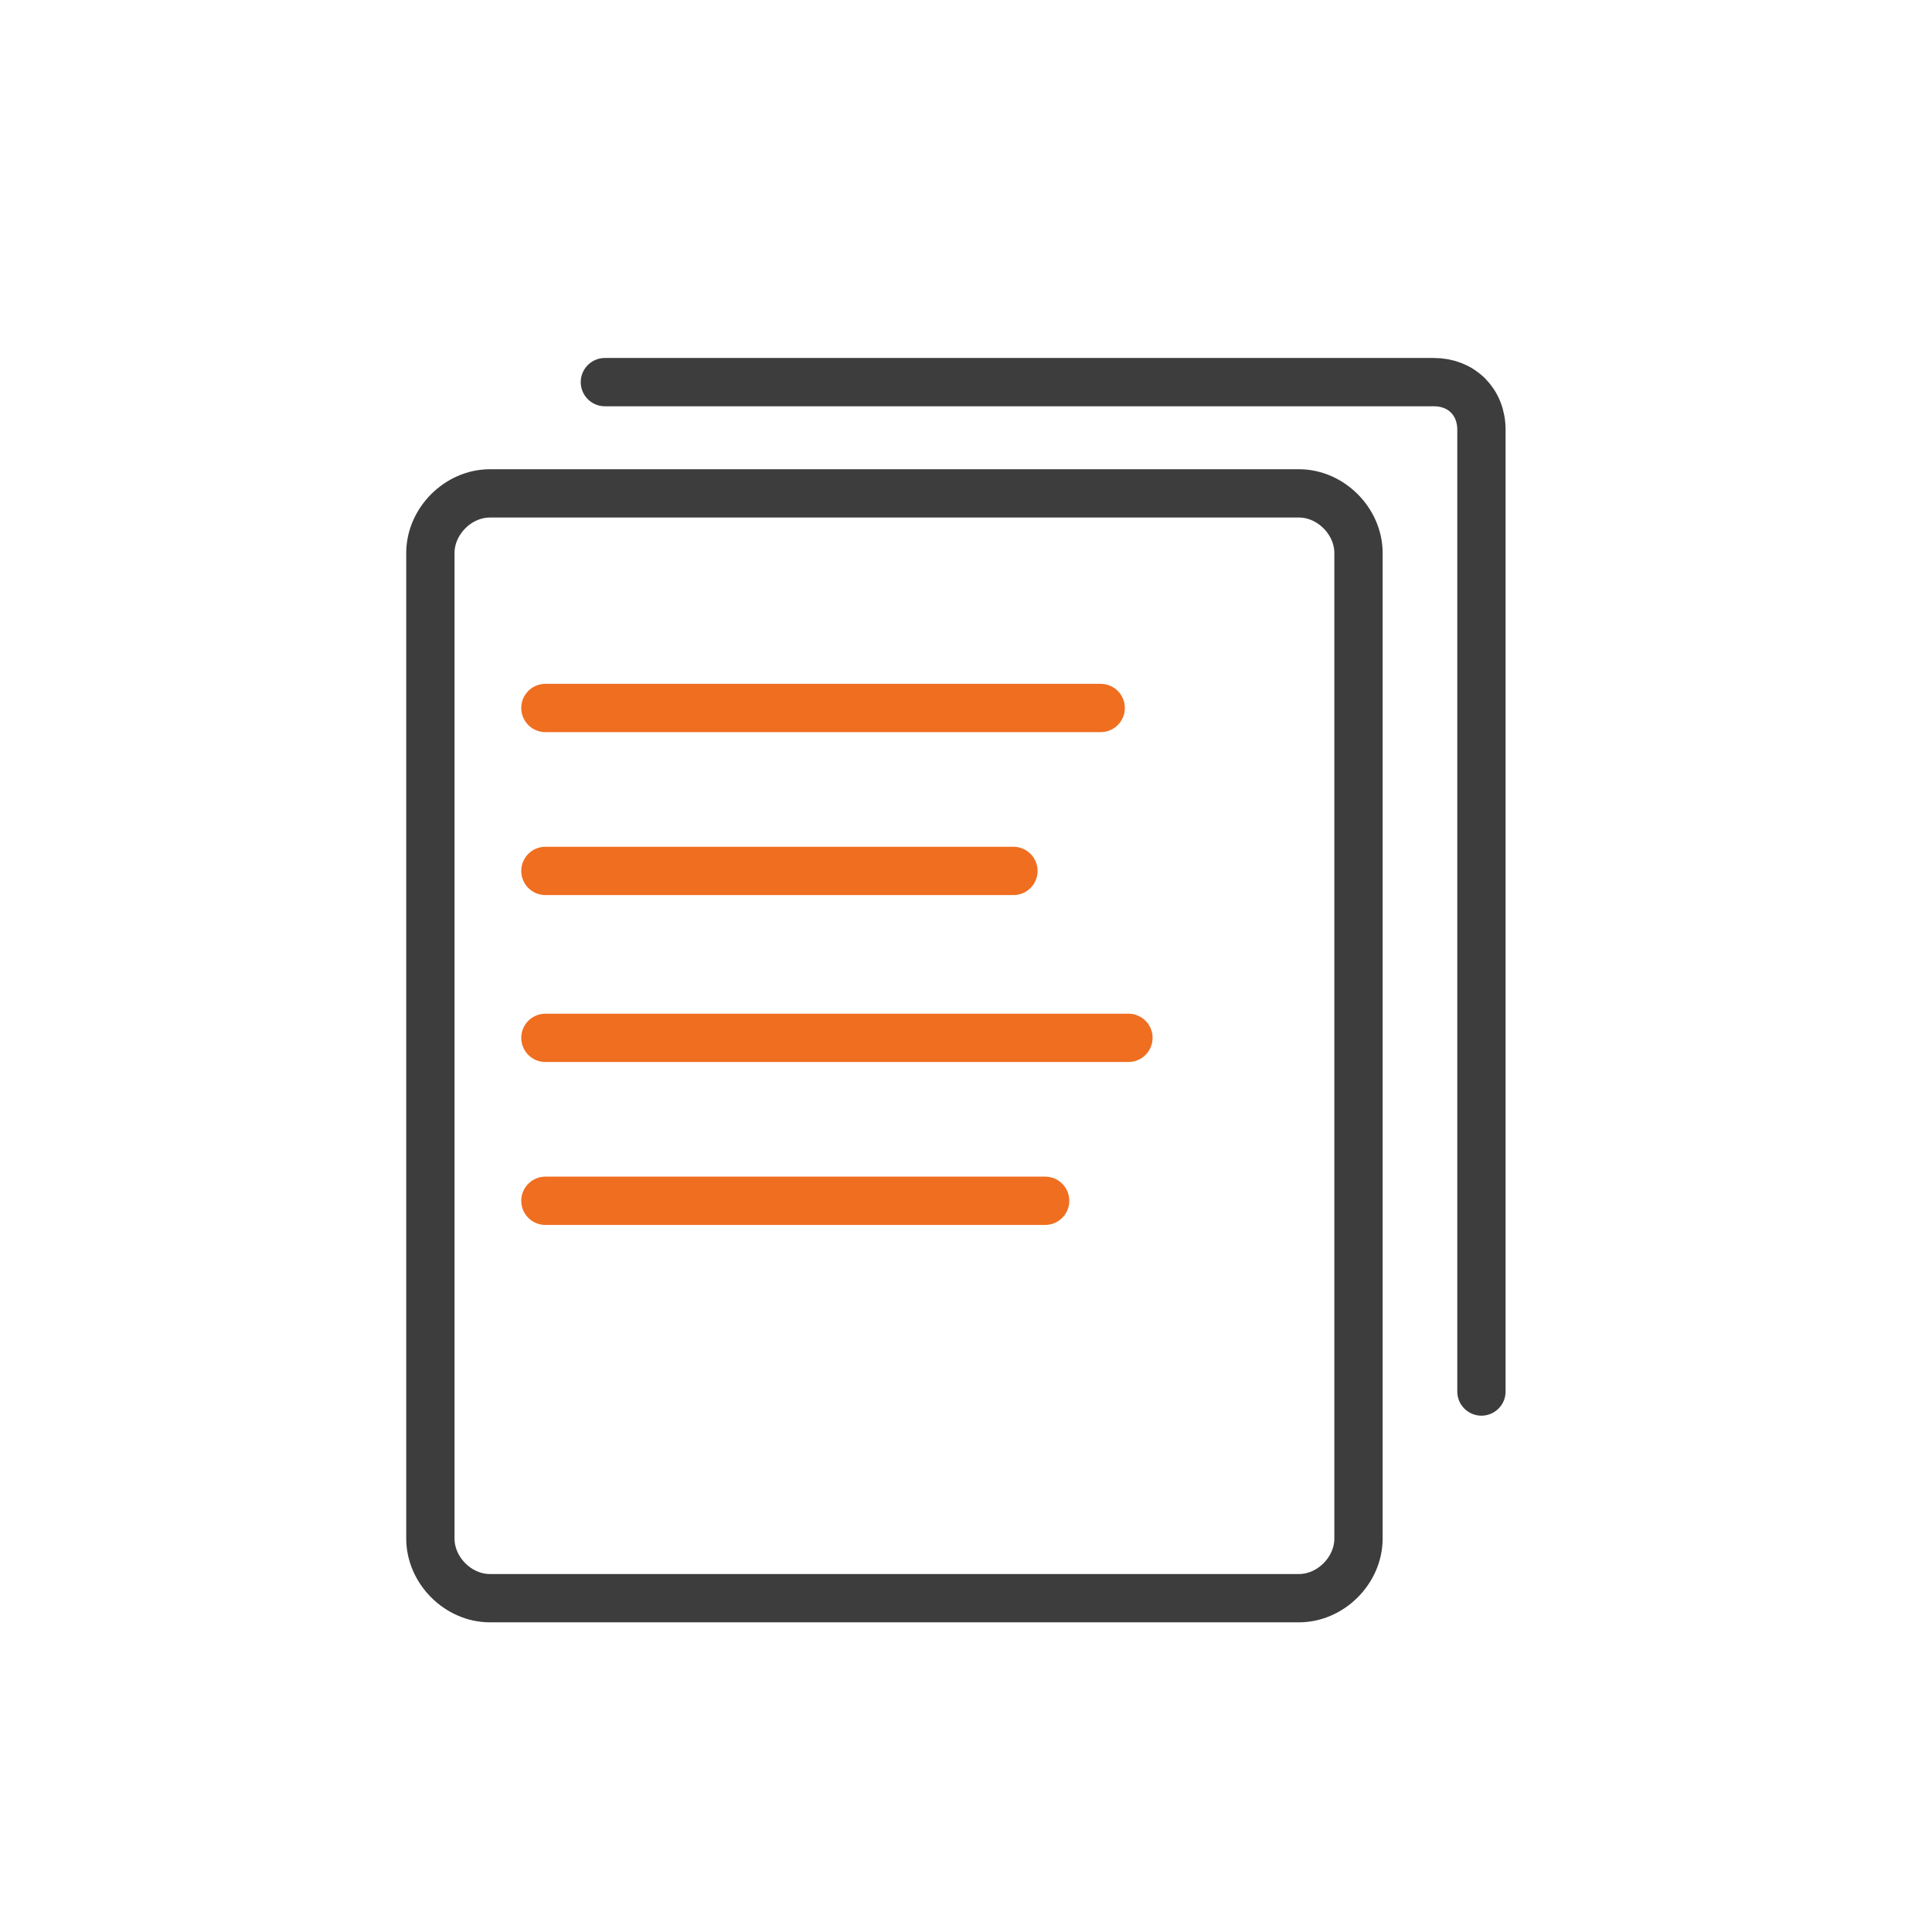 <svg width="80" height="80" viewBox="0 0 80 80" fill="none" xmlns="http://www.w3.org/2000/svg">
<g id="Group 325">
<g id="Group">
<path id="Vector" d="M25.047 15.823H59.372C60.522 15.823 61.343 16.645 61.343 17.797V57.62" stroke="#3D3D3D" stroke-width="2" stroke-miterlimit="10" stroke-linecap="round"/>
<path id="Vector_2" d="M53.788 66.177H20.285C18.971 66.177 17.821 65.025 17.821 63.709V22.898C17.821 21.582 18.971 20.43 20.285 20.43H53.788C55.102 20.43 56.252 21.582 56.252 22.898V63.709C56.252 65.025 55.102 66.177 53.788 66.177Z" stroke="#3D3D3D" stroke-width="2" stroke-miterlimit="10"/>
<path id="Vector_3" d="M22.584 29.316H45.577" stroke="#EF6E20" stroke-width="2" stroke-miterlimit="10" stroke-linecap="round"/>
<path id="Vector_4" d="M22.584 36.063H41.964" stroke="#EF6E20" stroke-width="2" stroke-miterlimit="10" stroke-linecap="round"/>
<path id="Vector_5" d="M22.584 42.975H46.726" stroke="#EF6E20" stroke-width="2" stroke-miterlimit="10" stroke-linecap="round"/>
<path id="Vector_6" d="M22.584 49.722H43.277" stroke="#EF6E20" stroke-width="2" stroke-miterlimit="10" stroke-linecap="round"/>
</g>
</g>
</svg>
